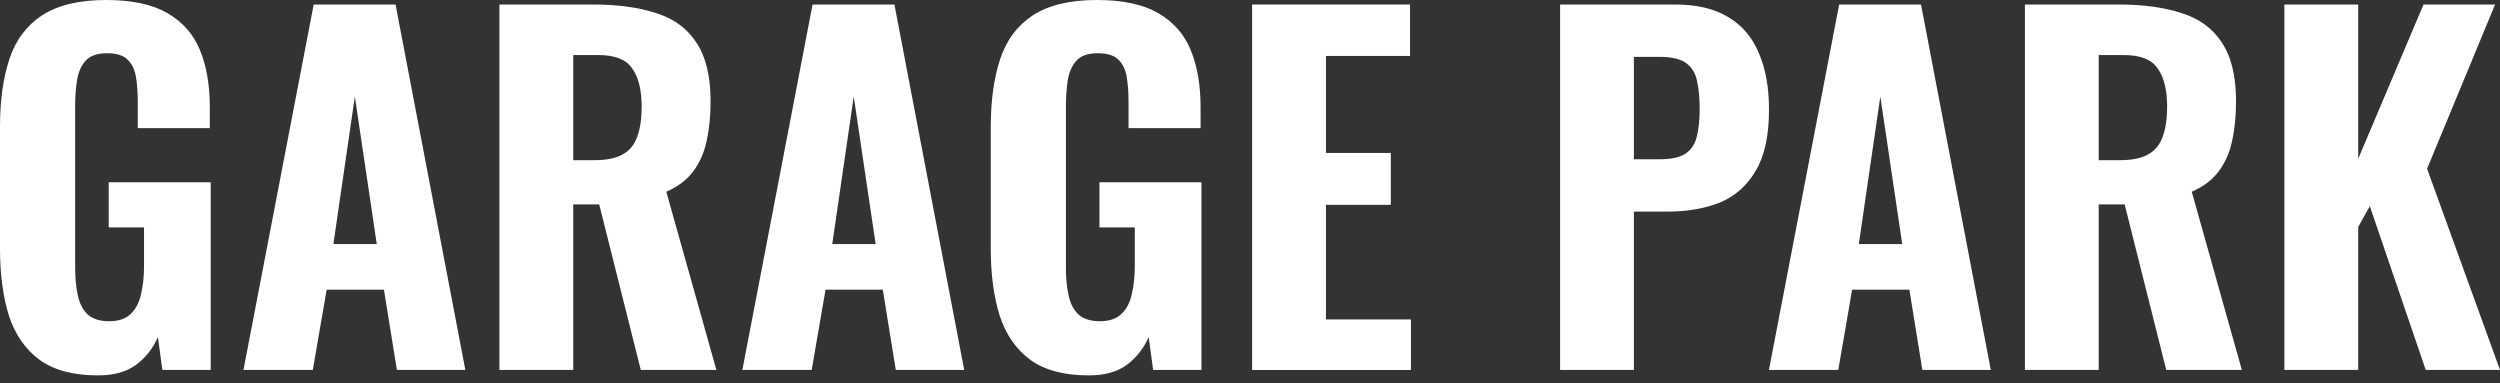 <svg width="150" height="23" viewBox="0 0 150 23" fill="none" xmlns="http://www.w3.org/2000/svg">
<rect x="0" y="0" width="150" height="23" fill="#333333" stroke="none"/>
<path d="M5.878 22.523C4.411 22.523 3.248 22.216 2.389 21.602C1.53 20.971 0.913 20.086 0.537 18.949C0.179 17.794 0 16.459 0 14.943V7.607C0 6.037 0.188 4.683 0.564 3.546C0.939 2.409 1.592 1.534 2.523 0.92C3.471 0.307 4.751 0 6.361 0C7.918 0 9.143 0.262 10.038 0.785C10.951 1.308 11.604 2.048 11.997 3.005C12.391 3.961 12.588 5.098 12.588 6.416V7.688H8.267V6.145C8.267 5.567 8.231 5.062 8.159 4.629C8.088 4.178 7.918 3.826 7.649 3.573C7.399 3.321 6.987 3.194 6.415 3.194C5.824 3.194 5.395 3.348 5.126 3.655C4.858 3.961 4.688 4.358 4.616 4.846C4.545 5.315 4.509 5.82 4.509 6.362V16.08C4.509 16.693 4.563 17.244 4.67 17.731C4.777 18.218 4.974 18.597 5.261 18.868C5.565 19.139 5.994 19.274 6.549 19.274C7.104 19.274 7.533 19.13 7.837 18.841C8.141 18.552 8.347 18.164 8.455 17.677C8.58 17.172 8.642 16.603 8.642 15.972V13.643H6.522V10.936H12.642V22.198H9.743L9.474 20.221C9.188 20.889 8.759 21.44 8.186 21.873C7.614 22.306 6.844 22.523 5.878 22.523Z" fill="white"/>
<path d="M14.608 22.198L18.822 0.271H23.733L27.921 22.198H23.814L23.036 17.379H19.6L18.768 22.198H14.608ZM20.003 14.645H22.606L21.291 5.793L20.003 14.645Z" fill="white"/>
<path d="M29.966 22.198V0.271H35.603C37.07 0.271 38.322 0.442 39.36 0.785C40.416 1.11 41.221 1.696 41.776 2.545C42.348 3.393 42.635 4.566 42.635 6.064C42.635 6.966 42.554 7.769 42.393 8.473C42.25 9.159 41.982 9.763 41.588 10.287C41.212 10.792 40.675 11.198 39.978 11.505L42.984 22.198H38.448L35.952 12.263H34.395V22.198H29.966ZM34.395 9.61H35.683C36.399 9.61 36.963 9.493 37.374 9.258C37.786 9.023 38.072 8.672 38.233 8.202C38.412 7.715 38.501 7.12 38.501 6.416C38.501 5.405 38.313 4.638 37.938 4.115C37.58 3.573 36.9 3.303 35.898 3.303H34.395V9.61Z" fill="white"/>
<path d="M44.541 22.198L48.754 0.271H53.666L57.853 22.198H53.747L52.968 17.379H49.533L48.701 22.198H44.541ZM49.935 14.645H52.539L51.224 5.793L49.935 14.645Z" fill="white"/>
<path d="M65.324 22.523C63.856 22.523 62.694 22.216 61.835 21.602C60.976 20.971 60.358 20.086 59.983 18.949C59.625 17.794 59.446 16.459 59.446 14.943V7.607C59.446 6.037 59.634 4.683 60.01 3.546C60.385 2.409 61.038 1.534 61.969 0.92C62.917 0.307 64.197 0 65.807 0C67.364 0 68.589 0.262 69.484 0.785C70.397 1.308 71.05 2.048 71.443 3.005C71.837 3.961 72.034 5.098 72.034 6.416V7.688H67.713V6.145C67.713 5.567 67.677 5.062 67.605 4.629C67.534 4.178 67.364 3.826 67.095 3.573C66.845 3.321 66.433 3.194 65.861 3.194C65.27 3.194 64.841 3.348 64.572 3.655C64.304 3.961 64.134 4.358 64.062 4.846C63.991 5.315 63.955 5.82 63.955 6.362V16.08C63.955 16.693 64.009 17.244 64.116 17.731C64.223 18.218 64.42 18.597 64.706 18.868C65.011 19.139 65.44 19.274 65.995 19.274C66.549 19.274 66.979 19.13 67.283 18.841C67.587 18.552 67.793 18.164 67.9 17.677C68.026 17.172 68.088 16.603 68.088 15.972V13.643H65.968V10.936H72.087V22.198H69.189L68.92 20.221C68.634 20.889 68.205 21.44 67.632 21.873C67.059 22.306 66.29 22.523 65.324 22.523Z" fill="white"/>
<path d="M75.127 22.198V0.271H84.602V3.357H79.556V9.177H83.448V12.29H79.556V19.166H84.656V22.198H75.127Z" fill="white"/>
<path d="M93.606 22.198V0.271H100.504C101.81 0.271 102.875 0.523 103.698 1.029C104.521 1.516 105.129 2.229 105.523 3.167C105.934 4.106 106.14 5.243 106.14 6.578C106.14 8.148 105.872 9.375 105.335 10.26C104.816 11.144 104.1 11.776 103.188 12.155C102.275 12.515 101.228 12.696 100.047 12.696H98.034V22.198H93.606ZM98.034 9.556H99.591C100.235 9.556 100.727 9.457 101.067 9.258C101.425 9.041 101.667 8.708 101.792 8.256C101.917 7.805 101.98 7.228 101.98 6.524C101.98 5.856 101.926 5.297 101.819 4.846C101.729 4.394 101.515 4.043 101.175 3.79C100.835 3.537 100.298 3.411 99.564 3.411H98.034V9.556Z" fill="white"/>
<path d="M106.136 22.198L110.35 0.271H115.261L119.448 22.198H115.342L114.563 17.379H111.128L110.296 22.198H106.136ZM111.53 14.645H114.134L112.819 5.793L111.53 14.645Z" fill="white"/>
<path d="M121.494 22.198V0.271H127.13C128.598 0.271 129.85 0.442 130.888 0.785C131.944 1.11 132.749 1.696 133.304 2.545C133.876 3.393 134.162 4.566 134.162 6.064C134.162 6.966 134.082 7.769 133.921 8.473C133.778 9.159 133.509 9.763 133.116 10.287C132.74 10.792 132.203 11.198 131.505 11.505L134.511 22.198H129.975L127.479 12.263H125.923V22.198H121.494ZM125.923 9.61H127.211C127.927 9.61 128.49 9.493 128.902 9.258C129.313 9.023 129.6 8.672 129.761 8.202C129.94 7.715 130.029 7.12 130.029 6.416C130.029 5.405 129.841 4.638 129.466 4.115C129.108 3.573 128.428 3.303 127.426 3.303H125.923V9.61Z" fill="white"/>
<path d="M137.063 22.198V0.271H141.492V9.529L145.41 0.271H149.705L145.625 10.124L150 22.198H145.545L142.19 12.371L141.492 13.616V22.198H137.063Z" fill="white"/>
</svg>
